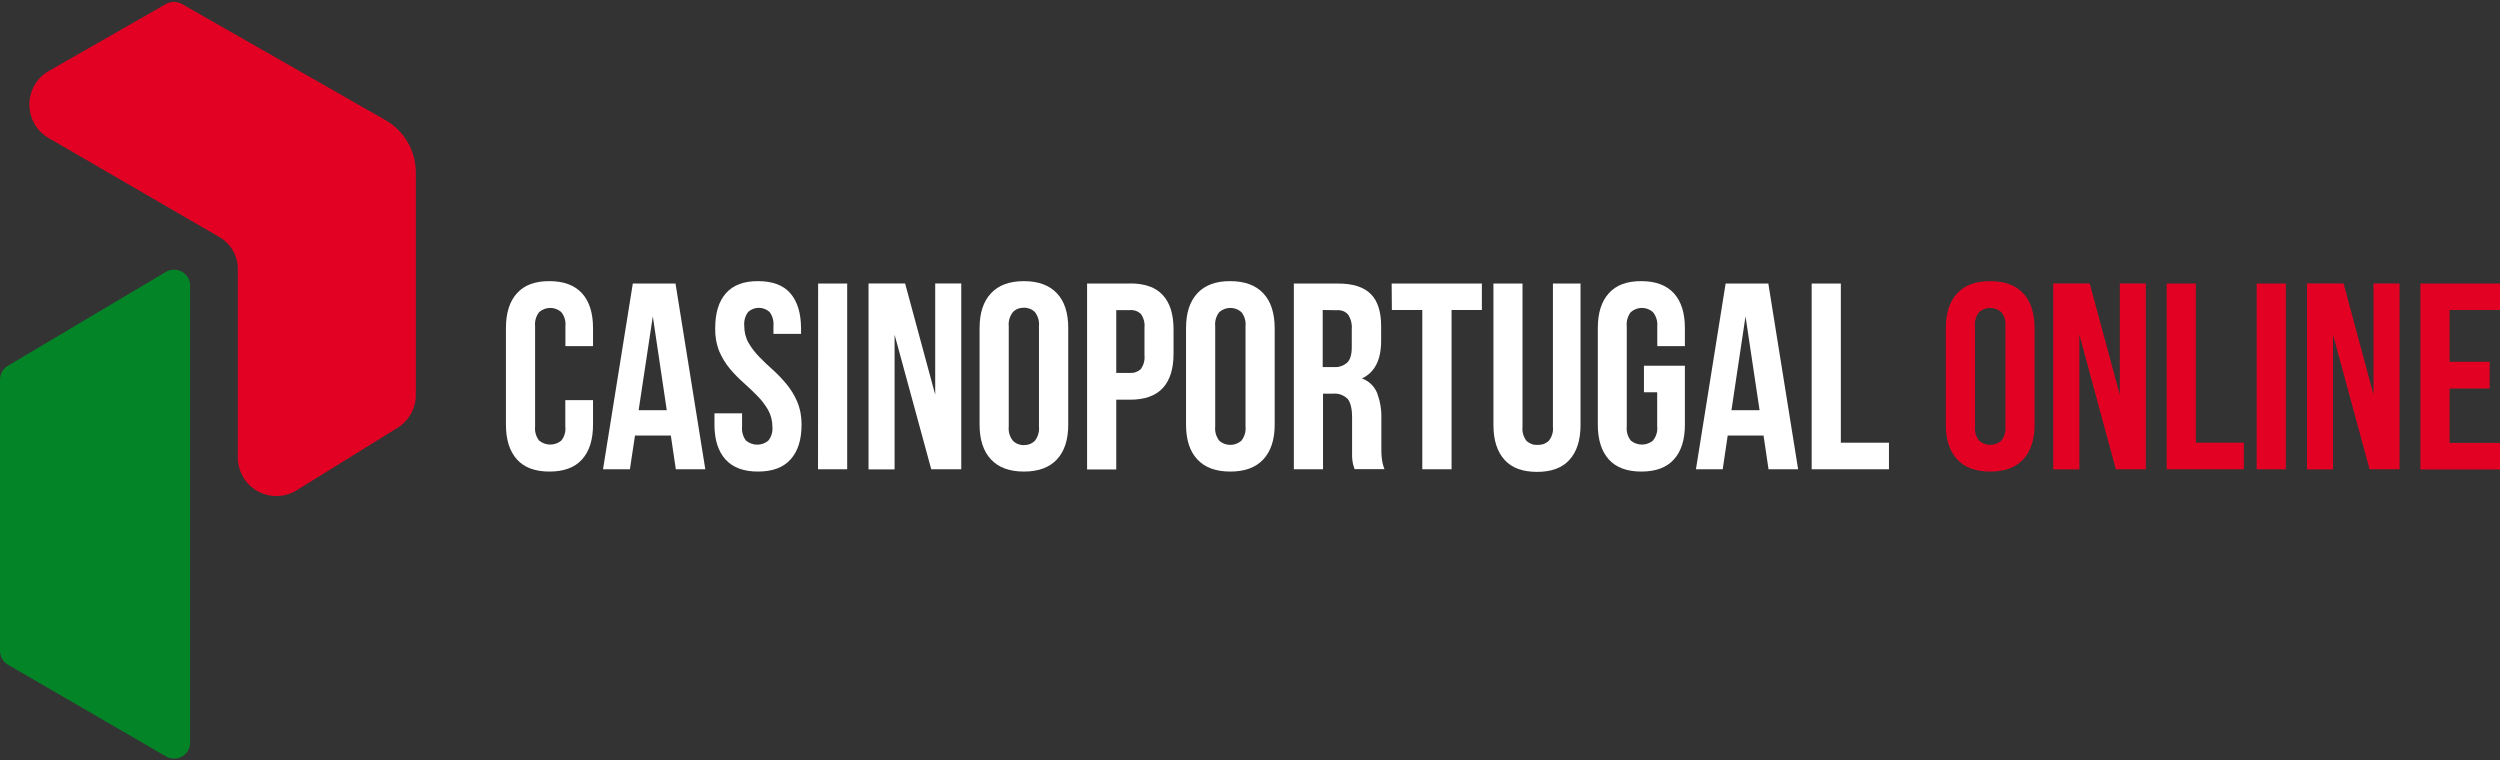 <?xml version="1.0" encoding="UTF-8"?>
<svg xmlns="http://www.w3.org/2000/svg" id="_Слой_1" data-name="Слой 1" viewBox="0 0 240 73" width="240" height="73">
  <rect x="0" y="0" width="240" height="73" fill="#333333" stroke="none"/>
  <defs>
    <style>
      .cls-1 {
        fill: #fff;
      }

      .cls-2 {
        fill: #e20123;
      }

      .cls-3 {
        fill: #038427;
      }
    </style>
  </defs>
  <path class="cls-1" d="m56.93,38.4v2.37c0,1.44-.35,2.56-1.06,3.34-.7.78-1.75,1.16-3.12,1.16s-2.42-.38-3.12-1.16c-.7-.78-1.06-1.88-1.06-3.34v-9.28c0-1.44.35-2.56,1.06-3.34.7-.78,1.74-1.17,3.12-1.16,1.37,0,2.41.39,3.12,1.16.7.77,1.06,1.88,1.06,3.34v1.74h-2.65v-1.91c.05-.49-.09-.98-.4-1.36-.29-.26-.67-.4-1.06-.4s-.76.14-1.06.4c-.3.39-.44.87-.39,1.36v9.63c-.05.48.09.97.39,1.35.3.24.67.38,1.06.38s.76-.13,1.06-.38c.15-.19.27-.4.33-.63.07-.23.09-.47.06-.71v-2.55h2.65Z"/>
  <path class="cls-1" d="m61.31,39.38h2.7l-1.34-9.01-1.36,9.01Zm6.4,5.67h-2.83l-.48-3.24h-3.44l-.49,3.24h-2.58l2.86-17.83h4.1l2.86,17.83Z"/>
  <path class="cls-1" d="m68.66,31.49c0-1.44.34-2.56,1.03-3.34.69-.78,1.72-1.17,3.09-1.16,1.39,0,2.42.39,3.09,1.16.67.77,1.02,1.89,1.03,3.34v.56h-2.65v-.74c.05-.48-.08-.97-.37-1.36-.28-.25-.65-.4-1.03-.4s-.75.14-1.03.4c-.29.39-.42.88-.37,1.36,0,.57.14,1.13.42,1.62.28.48.63.93,1.02,1.33.4.42.84.83,1.31,1.25.47.42.9.88,1.31,1.37.42.51.76,1.07,1.02,1.67.29.7.43,1.46.42,2.22,0,1.44-.35,2.56-1.06,3.34-.7.78-1.74,1.16-3.12,1.16s-2.41-.38-3.12-1.16c-.7-.78-1.06-1.88-1.06-3.34v-1.09h2.65v1.28c-.05.48.09.97.39,1.35.3.24.67.38,1.06.38s.76-.13,1.06-.38c.31-.38.45-.86.4-1.35,0-.57-.14-1.13-.42-1.62-.28-.48-.62-.93-1.02-1.33-.42-.42-.83-.83-1.31-1.25-.48-.42-.92-.87-1.33-1.36-.42-.5-.76-1.07-1.02-1.67-.28-.71-.41-1.47-.39-2.23Z"/>
  <polygon class="cls-1" points="78.54 27.22 81.33 27.22 81.33 45.05 78.53 45.05 78.54 27.22"/>
  <polygon class="cls-1" points="85.88 32.13 85.88 45.06 83.38 45.06 83.38 27.21 86.89 27.21 89.78 37.89 89.78 27.21 92.28 27.21 92.28 45.05 89.4 45.05 85.88 32.13"/>
  <path class="cls-1" d="m96.84,40.95c-.05.49.09.98.4,1.36.14.14.3.25.48.32.18.07.38.11.57.1.2,0,.39-.03.57-.1.18-.07.35-.18.49-.32.3-.39.44-.87.39-1.36v-9.63c.05-.49-.09-.97-.39-1.36-.14-.14-.3-.25-.49-.32s-.38-.11-.57-.1c-.2,0-.39.03-.57.1-.18.07-.35.18-.48.32-.3.38-.45.87-.4,1.36v9.63Zm-2.8-9.46c0-1.44.36-2.55,1.1-3.34.73-.78,1.78-1.16,3.16-1.16s2.43.39,3.16,1.16c.73.77,1.09,1.88,1.09,3.34v9.28c0,1.44-.36,2.56-1.09,3.34-.73.78-1.79,1.16-3.16,1.16s-2.43-.38-3.16-1.16c-.73-.78-1.1-1.88-1.1-3.34v-9.28Z"/>
  <path class="cls-1" d="m107.16,29.76v6.04h1.33c.19.01.37-.01.55-.08.17-.06.34-.16.47-.28.28-.38.41-.85.36-1.33v-2.66c.05-.47-.08-.95-.36-1.33-.14-.12-.3-.22-.47-.28-.17-.06-.36-.09-.55-.07h-1.33Zm1.33-2.55c1.41,0,2.46.37,3.14,1.12.69.75,1.03,1.84,1.03,3.29v2.34c0,1.44-.34,2.54-1.03,3.29-.69.75-1.74,1.12-3.14,1.12h-1.33v6.7h-2.8v-17.85h4.13Z"/>
  <path class="cls-1" d="m116.66,40.95c-.05.49.09.97.39,1.36.29.26.67.4,1.06.4s.76-.14,1.06-.4c.3-.38.45-.87.4-1.36v-9.63c.05-.49-.09-.97-.4-1.36-.29-.26-.67-.4-1.06-.4s-.76.14-1.06.4c-.3.39-.44.87-.39,1.36v9.63Zm-2.8-9.46c0-1.44.36-2.56,1.09-3.34.73-.78,1.78-1.17,3.16-1.16,1.38,0,2.43.39,3.16,1.16.73.77,1.09,1.89,1.1,3.34v9.28c0,1.44-.37,2.56-1.1,3.34-.73.78-1.78,1.16-3.16,1.16s-2.43-.38-3.16-1.16c-.73-.78-1.09-1.88-1.09-3.34v-9.28Z"/>
  <path class="cls-1" d="m126.98,29.76v5.48h1.09c.46.03.9-.12,1.25-.42.3-.28.45-.77.45-1.48v-1.74c.04-.49-.08-.98-.35-1.4-.14-.15-.3-.27-.49-.34-.19-.07-.39-.1-.59-.08l-1.36-.02Zm3.06,15.29c-.03-.12-.07-.23-.1-.33-.04-.13-.07-.25-.09-.38-.03-.19-.05-.39-.05-.58v-3.7c0-.83-.15-1.42-.42-1.76-.18-.18-.4-.32-.64-.41-.24-.09-.5-.12-.76-.1h-.97v7.26h-2.8v-17.83h4.23c1.46,0,2.5.34,3.17,1.02.67.68.98,1.71.98,3.08v1.39c0,1.84-.61,3.04-1.84,3.62.33.12.63.31.88.55.25.24.45.54.58.86.28.76.42,1.57.4,2.38v2.75c0,.44,0,.83.05,1.16.04.35.12.68.25,1.01h-2.88Z"/>
  <polygon class="cls-1" points="133.6 27.22 142.26 27.22 142.26 29.76 139.35 29.76 139.35 45.05 136.54 45.05 136.54 29.76 133.62 29.76 133.6 27.22"/>
  <path class="cls-1" d="m146.16,27.22v13.76c-.05.48.09.97.39,1.35.14.13.31.23.49.3.18.07.37.09.57.08.19.01.38-.02.57-.08.18-.07.35-.17.49-.3.16-.19.27-.4.34-.63s.1-.48.07-.72v-13.76h2.65v13.58c0,1.44-.35,2.56-1.06,3.34-.7.78-1.74,1.16-3.12,1.16s-2.42-.38-3.12-1.16c-.7-.78-1.06-1.88-1.06-3.34v-13.58h2.78Z"/>
  <path class="cls-1" d="m157.83,35.11h3.92v5.66c0,1.44-.35,2.56-1.06,3.34-.7.78-1.75,1.16-3.12,1.16s-2.42-.38-3.12-1.16c-.7-.78-1.06-1.88-1.06-3.34v-9.28c0-1.44.35-2.56,1.06-3.34.7-.78,1.74-1.17,3.12-1.16,1.37,0,2.41.39,3.12,1.16.7.77,1.06,1.88,1.06,3.34v1.74h-2.65v-1.91c.04-.49-.11-.98-.42-1.36-.29-.26-.67-.4-1.06-.4s-.76.14-1.06.4c-.3.39-.44.87-.39,1.36v9.63c-.05.48.09.97.39,1.35.3.24.67.38,1.06.38s.76-.13,1.06-.38c.15-.19.27-.4.34-.63.07-.23.1-.47.07-.72v-3.29h-1.27v-2.55Z"/>
  <path class="cls-1" d="m166.22,39.38h2.7l-1.35-9.01-1.35,9.01Zm6.39,5.67h-2.83l-.48-3.24h-3.44l-.48,3.24h-2.57l2.85-17.83h4.1l2.86,17.83Z"/>
  <polygon class="cls-1" points="173.92 27.22 176.72 27.22 176.72 42.5 181.34 42.5 181.34 45.05 173.92 45.05 173.92 27.22"/>
  <path class="cls-2" d="m189.6,40.95c-.05.49.09.98.4,1.36.29.26.67.4,1.06.4s.76-.14,1.06-.4c.3-.38.45-.87.4-1.36v-9.63c.05-.49-.09-.97-.4-1.36-.29-.26-.67-.4-1.06-.4s-.76.14-1.06.4c-.3.38-.45.87-.4,1.36v9.63Zm-2.8-9.46c0-1.44.37-2.56,1.1-3.34.73-.78,1.79-1.17,3.16-1.16,1.38,0,2.43.39,3.16,1.16.73.77,1.09,1.89,1.1,3.34v9.28c0,1.44-.37,2.56-1.1,3.34-.73.78-1.78,1.16-3.16,1.16s-2.43-.38-3.16-1.16c-.73-.78-1.1-1.88-1.1-3.34v-9.28Z"/>
  <polygon class="cls-2" points="199.62 32.13 199.62 45.06 197.11 45.06 197.11 27.21 200.61 27.21 203.5 37.89 203.5 27.21 206 27.21 206 45.05 203.12 45.05 199.62 32.13"/>
  <polygon class="cls-2" points="208 27.22 210.8 27.22 210.8 42.5 215.41 42.5 215.41 45.05 208 45.05 208 27.22"/>
  <rect class="cls-2" x="216.64" y="27.22" width="2.8" height="17.83"/>
  <polygon class="cls-2" points="223.97 32.13 223.97 45.06 221.47 45.06 221.47 27.21 224.98 27.21 227.86 37.89 227.86 27.21 230.36 27.21 230.36 45.05 227.48 45.05 223.97 32.13"/>
  <polygon class="cls-2" points="235.16 34.73 239.01 34.73 239.01 37.3 235.16 37.3 235.16 42.52 240 42.52 240 45.07 232.36 45.07 232.36 27.22 240 27.22 240 29.76 235.16 29.76 235.16 34.73"/>
  <path class="cls-3" d="m0,36.44c0-.26.07-.53.2-.76.13-.23.32-.42.55-.56l15.18-9.02c.23-.14.5-.21.77-.21.27,0,.54.07.77.2.23.13.43.33.57.56.14.23.21.5.21.77v43.88c0,.27-.07.53-.21.77-.13.23-.33.43-.56.56-.23.13-.5.2-.77.2-.27,0-.53-.07-.77-.21L.76,63.81c-.23-.13-.42-.33-.56-.56C.07,63.02,0,62.75,0,62.49v-26.05Z"/>
  <path class="cls-2" d="m17.46.38c-.23-.13-.49-.2-.76-.2s-.53.07-.76.2L4.68,6.82c-.57.32-1.04.79-1.36,1.35s-.5,1.2-.5,1.86c0,.65.17,1.29.49,1.86.32.57.79,1.04,1.36,1.36l16.41,9.52c.53.31.97.75,1.28,1.29.31.53.47,1.14.47,1.75v18.1c0,.66.18,1.31.51,1.88.33.57.82,1.04,1.39,1.36.58.32,1.23.48,1.89.47.66-.02,1.31-.21,1.87-.56l9.67-5.99c.54-.33.98-.8,1.29-1.35.31-.55.47-1.17.47-1.8v-21.34c0-1.02-.27-2.03-.78-2.92-.51-.89-1.25-1.62-2.14-2.13L17.46.38Z"/>
</svg>
